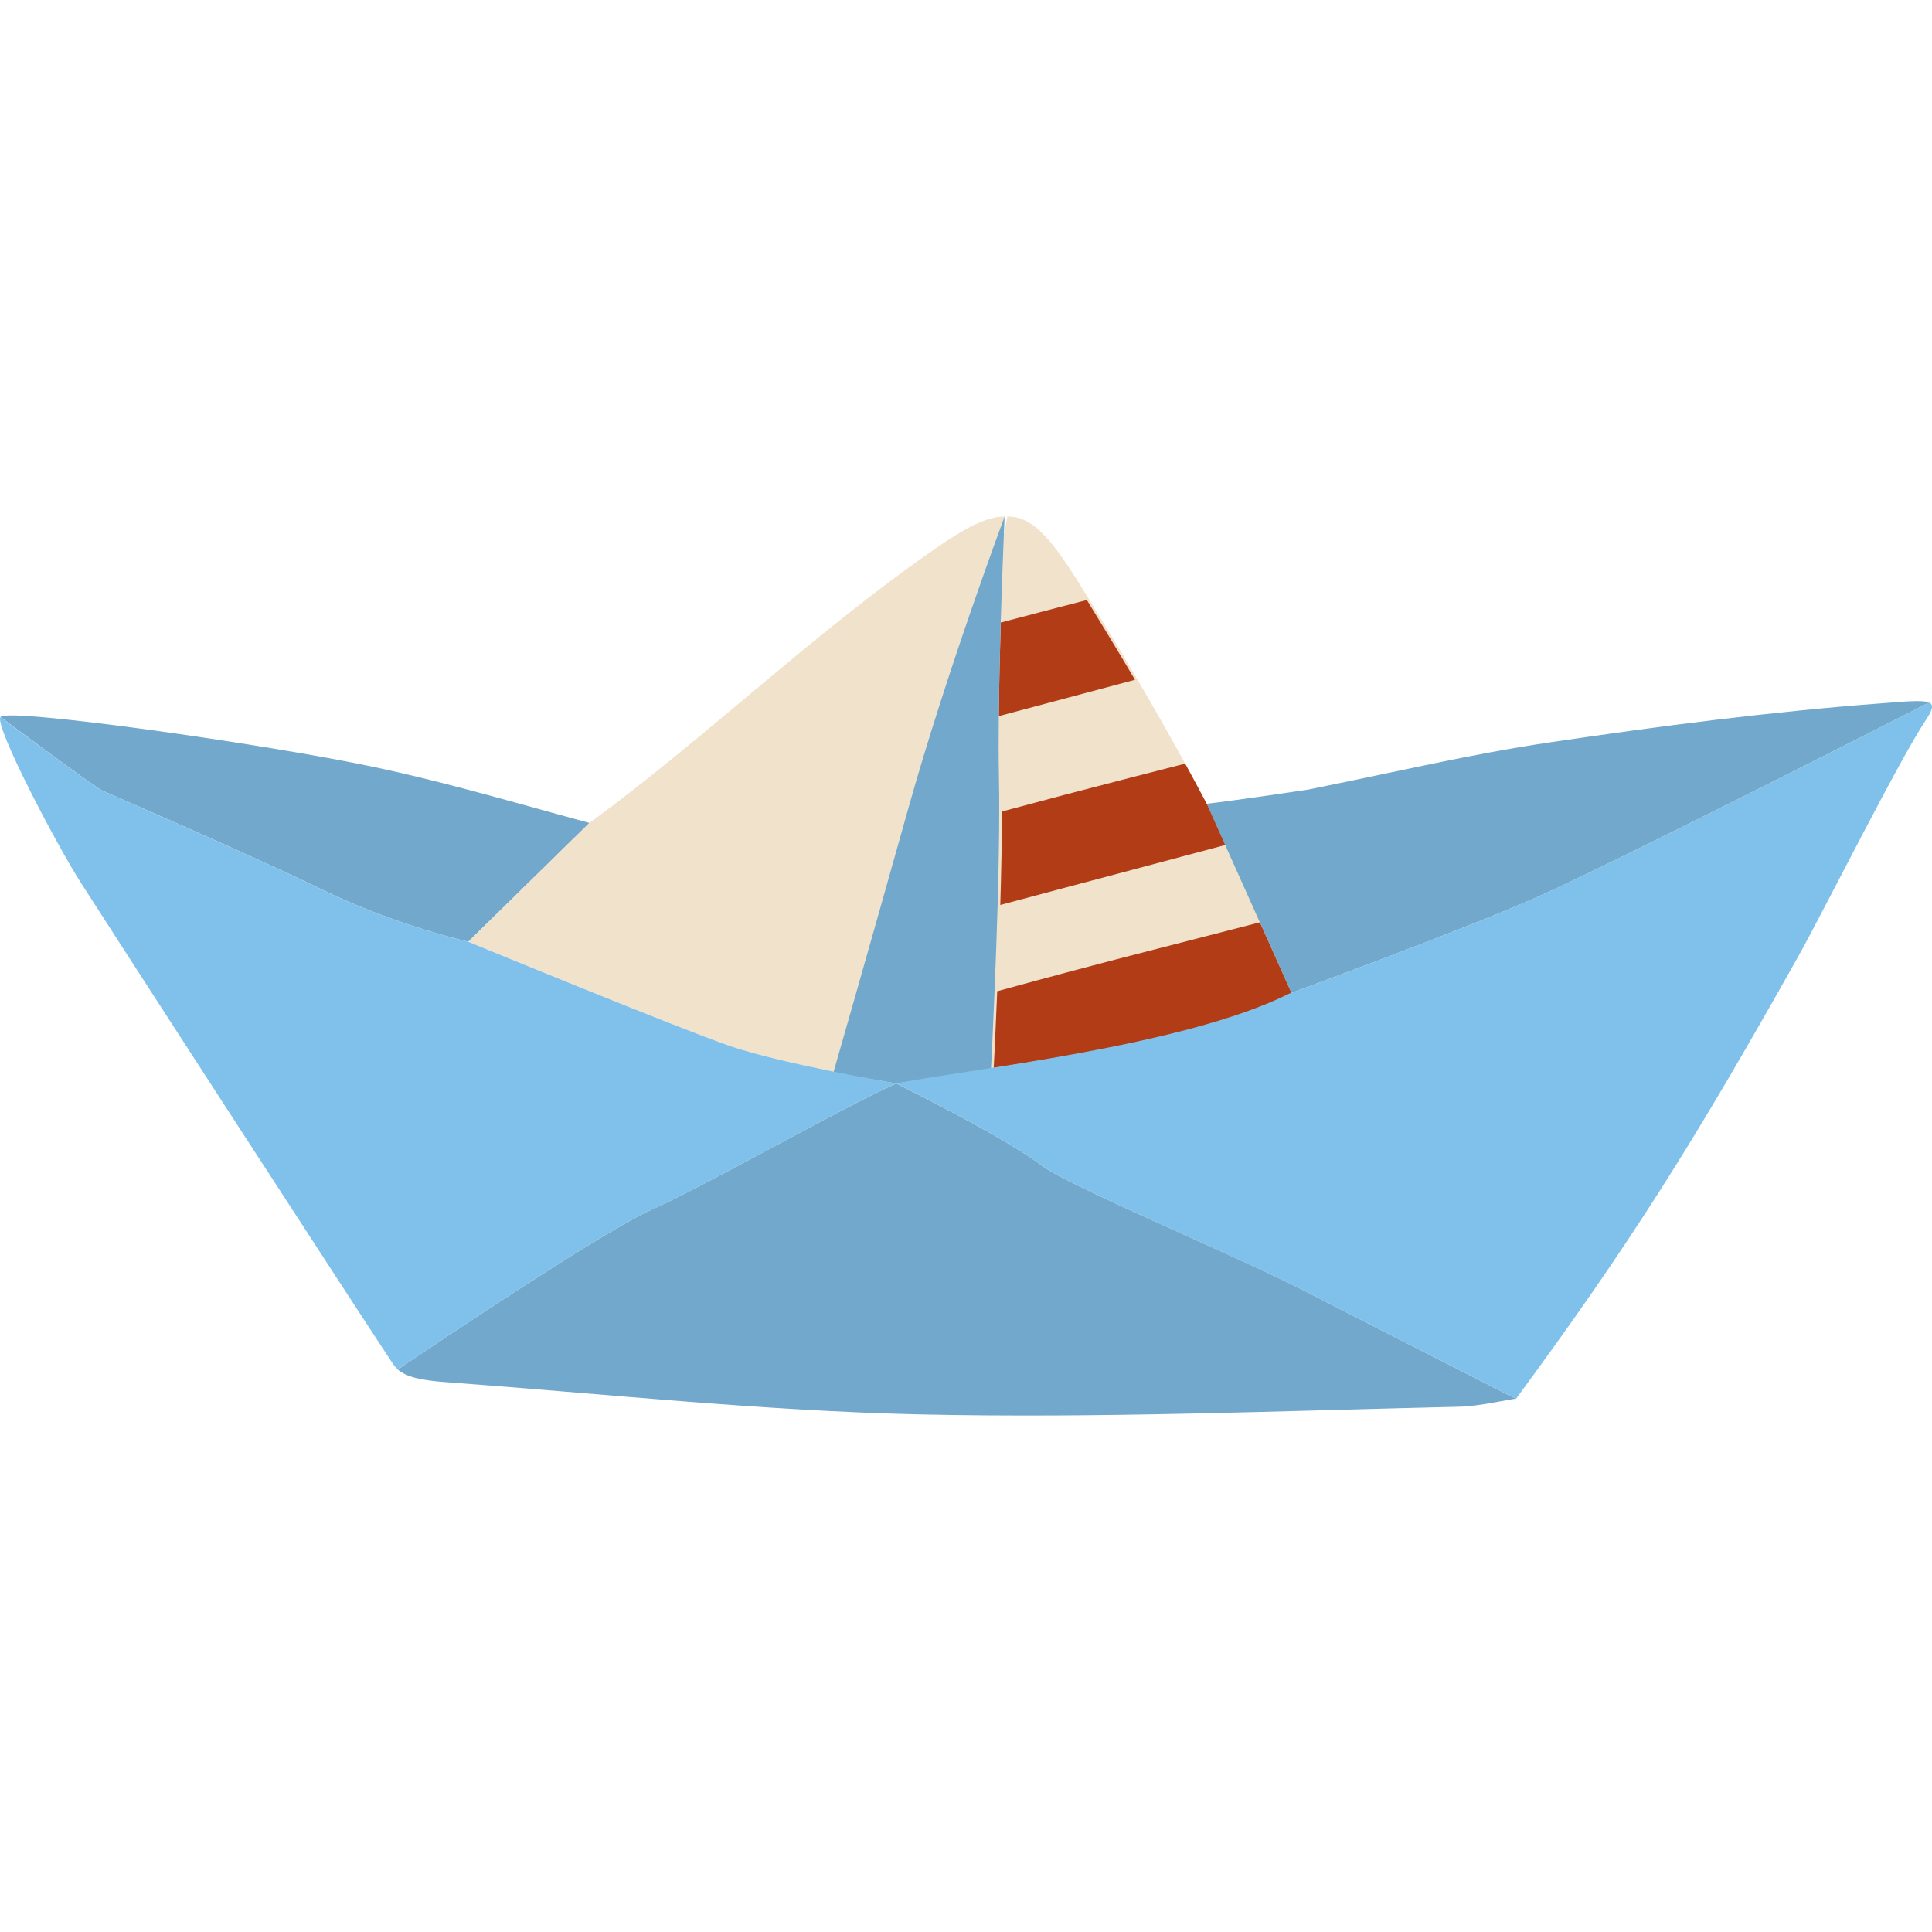 <svg width="32" height="32" viewBox="0 0 32 32" fill="none" xmlns="http://www.w3.org/2000/svg">
<path d="M9.762 13.631L7.756 15.598C7.756 15.598 6.539 15.322 5.356 14.745C4.172 14.168 1.821 13.153 1.69 13.093C1.56 13.032 0.008 11.876 0.008 11.876C0.102 11.716 4.396 12.321 6.209 12.707C7.034 12.882 7.849 13.103 8.664 13.328C9.03 13.429 9.396 13.532 9.763 13.631L9.762 13.631Z" fill="#71A8CC"/>
<path d="M16.64 8.555L15.972 12.049L15.97 12.059C15.814 12.813 15.664 13.552 15.618 13.844C15.592 14.006 15.536 14.316 15.466 14.698L15.451 14.775L15.436 14.854L15.418 14.953L14.906 17.632L14.885 17.742L14.875 17.789L14.867 17.831L14.865 17.846L14.86 17.874L14.857 17.886L14.845 17.946C14.845 17.946 12.963 17.624 12.098 17.327C11.233 17.031 7.756 15.598 7.756 15.598L9.762 13.632C11.762 12.163 13.419 10.528 15.487 9.09C15.995 8.737 16.346 8.556 16.64 8.555H16.64Z" fill="#F1E2CC"/>
<path d="M31.953 11.636C31.953 11.636 26.716 14.308 25.412 14.88C24.107 15.452 21.353 16.458 21.353 16.458L19.945 13.318C20.509 13.253 21.668 13.078 21.668 13.078C21.726 13.066 21.784 13.055 21.841 13.042C23.112 12.787 24.375 12.488 25.655 12.298C27.488 12.026 29.33 11.787 31.177 11.648C31.21 11.645 31.242 11.643 31.273 11.641C31.304 11.639 31.334 11.636 31.363 11.634C31.41 11.63 31.455 11.627 31.497 11.624C31.528 11.622 31.557 11.62 31.584 11.618C31.634 11.616 31.679 11.614 31.718 11.613C31.732 11.613 31.744 11.613 31.757 11.613C31.831 11.613 31.888 11.617 31.928 11.628C31.933 11.629 31.938 11.631 31.941 11.633C31.945 11.634 31.949 11.635 31.952 11.637L31.953 11.636Z" fill="#71A8CC"/>
<path d="M20.867 15.277L20.293 13.997L19.989 13.319C19.873 13.098 19.753 12.876 19.63 12.649C19.384 12.2 19.123 11.74 18.843 11.261C18.682 10.986 18.514 10.705 18.339 10.418C18.234 10.246 18.137 10.086 18.046 9.938C17.473 9.004 17.15 8.553 16.685 8.555L16.335 10.387L16.024 12.011L16.017 12.049L16.015 12.059C15.966 12.292 15.919 12.524 15.875 12.741C15.796 13.127 15.729 13.466 15.688 13.691C15.678 13.75 15.669 13.801 15.662 13.843C15.637 14.005 15.581 14.316 15.51 14.697L15.496 14.774L15.482 14.854L15.463 14.951V14.953L15.455 14.991L14.964 17.565C14.96 17.588 14.955 17.609 14.951 17.63L14.93 17.741L14.921 17.787L14.913 17.829L14.91 17.844C14.908 17.854 14.906 17.864 14.905 17.872L14.902 17.883L14.891 17.943C15.125 17.895 15.473 17.841 15.893 17.776C17.458 17.534 20.021 17.148 21.397 16.457L20.868 15.276L20.867 15.277Z" fill="#F1E2CC"/>
<path d="M18.294 10.418C18.19 10.246 18.092 10.086 18.002 9.938C17.526 10.062 17.048 10.185 16.576 10.311C16.561 10.807 16.548 11.35 16.543 11.861L18.799 11.26C18.637 10.985 18.469 10.705 18.294 10.417V10.418Z" fill="#B23C16"/>
<path d="M19.99 13.318C19.874 13.097 19.754 12.875 19.63 12.648C19.326 12.726 19.018 12.805 18.711 12.884C18.003 13.066 17.289 13.254 16.595 13.441C16.595 13.908 16.584 14.451 16.568 14.989L20.294 13.996L19.99 13.318Z" fill="#B23C16"/>
<path d="M21.396 16.458C20.176 17.071 18.023 17.444 16.459 17.689C16.463 17.629 16.476 17.363 16.493 16.977C16.5 16.811 16.509 16.622 16.517 16.418C17.372 16.182 18.268 15.945 19.158 15.717C19.731 15.569 20.306 15.422 20.867 15.277L21.19 15.999L21.396 16.458Z" fill="#B23C16"/>
<path d="M16.415 17.702L14.846 17.945L13.803 17.767C13.803 17.767 14.404 15.677 15.046 13.385C15.689 11.093 16.64 8.555 16.64 8.555C16.64 8.555 16.604 9.341 16.575 10.311C16.561 10.807 16.548 11.35 16.543 11.861C16.539 12.243 16.54 12.605 16.546 12.918C16.549 13.077 16.551 13.253 16.55 13.441C16.55 13.908 16.539 14.451 16.524 14.989C16.509 15.49 16.491 15.988 16.473 16.417C16.445 17.095 16.42 17.603 16.415 17.689C16.415 17.698 16.415 17.702 16.415 17.702L16.415 17.702Z" fill="#71A8CC"/>
<path d="M14.846 17.945C13.947 18.345 11.682 19.64 10.784 20.04C10.03 20.375 7.416 22.123 6.588 22.682C6.567 22.663 6.547 22.642 6.53 22.62C6.521 22.618 5.326 20.783 3.993 18.728C3.754 18.358 3.509 17.981 3.266 17.606C2.563 16.52 1.874 15.454 1.35 14.638C0.933 13.989 -0.088 12.036 0.006 11.877C0.006 11.877 1.559 13.033 1.689 13.093C1.82 13.154 4.171 14.168 5.355 14.745C5.399 14.766 5.443 14.787 5.488 14.808C5.896 14.999 6.303 15.155 6.657 15.276C7.291 15.492 7.755 15.598 7.755 15.598C7.755 15.598 11.232 17.03 12.097 17.327C12.963 17.623 14.845 17.945 14.845 17.945H14.846Z" fill="#80C1EB"/>
<path d="M31.891 11.938C31.461 12.578 30.164 15.168 29.785 15.841C28.02 18.985 26.985 20.619 25.111 23.168C25.111 23.168 22.634 21.91 21.569 21.363C20.505 20.815 17.683 19.636 17.25 19.301C16.648 18.836 14.846 17.945 14.846 17.945C15.953 17.721 19.607 17.335 21.352 16.458C21.352 16.458 24.107 15.452 25.411 14.88C26.716 14.308 31.952 11.636 31.952 11.636C32.036 11.674 32.009 11.762 31.89 11.938H31.891Z" fill="#80C1EB"/>
<path d="M25.11 23.168C25.042 23.167 24.496 23.292 24.199 23.299C21.21 23.368 18.218 23.493 15.231 23.427C12.614 23.368 10 23.085 7.386 22.893C6.984 22.864 6.734 22.81 6.588 22.683C7.416 22.124 10.03 20.376 10.783 20.041C11.682 19.641 13.947 18.346 14.845 17.946C14.845 17.946 16.648 18.837 17.249 19.302C17.682 19.636 20.504 20.815 21.569 21.363C22.634 21.912 25.11 23.169 25.11 23.169V23.168Z" fill="#71A8CC"/>
</svg>
